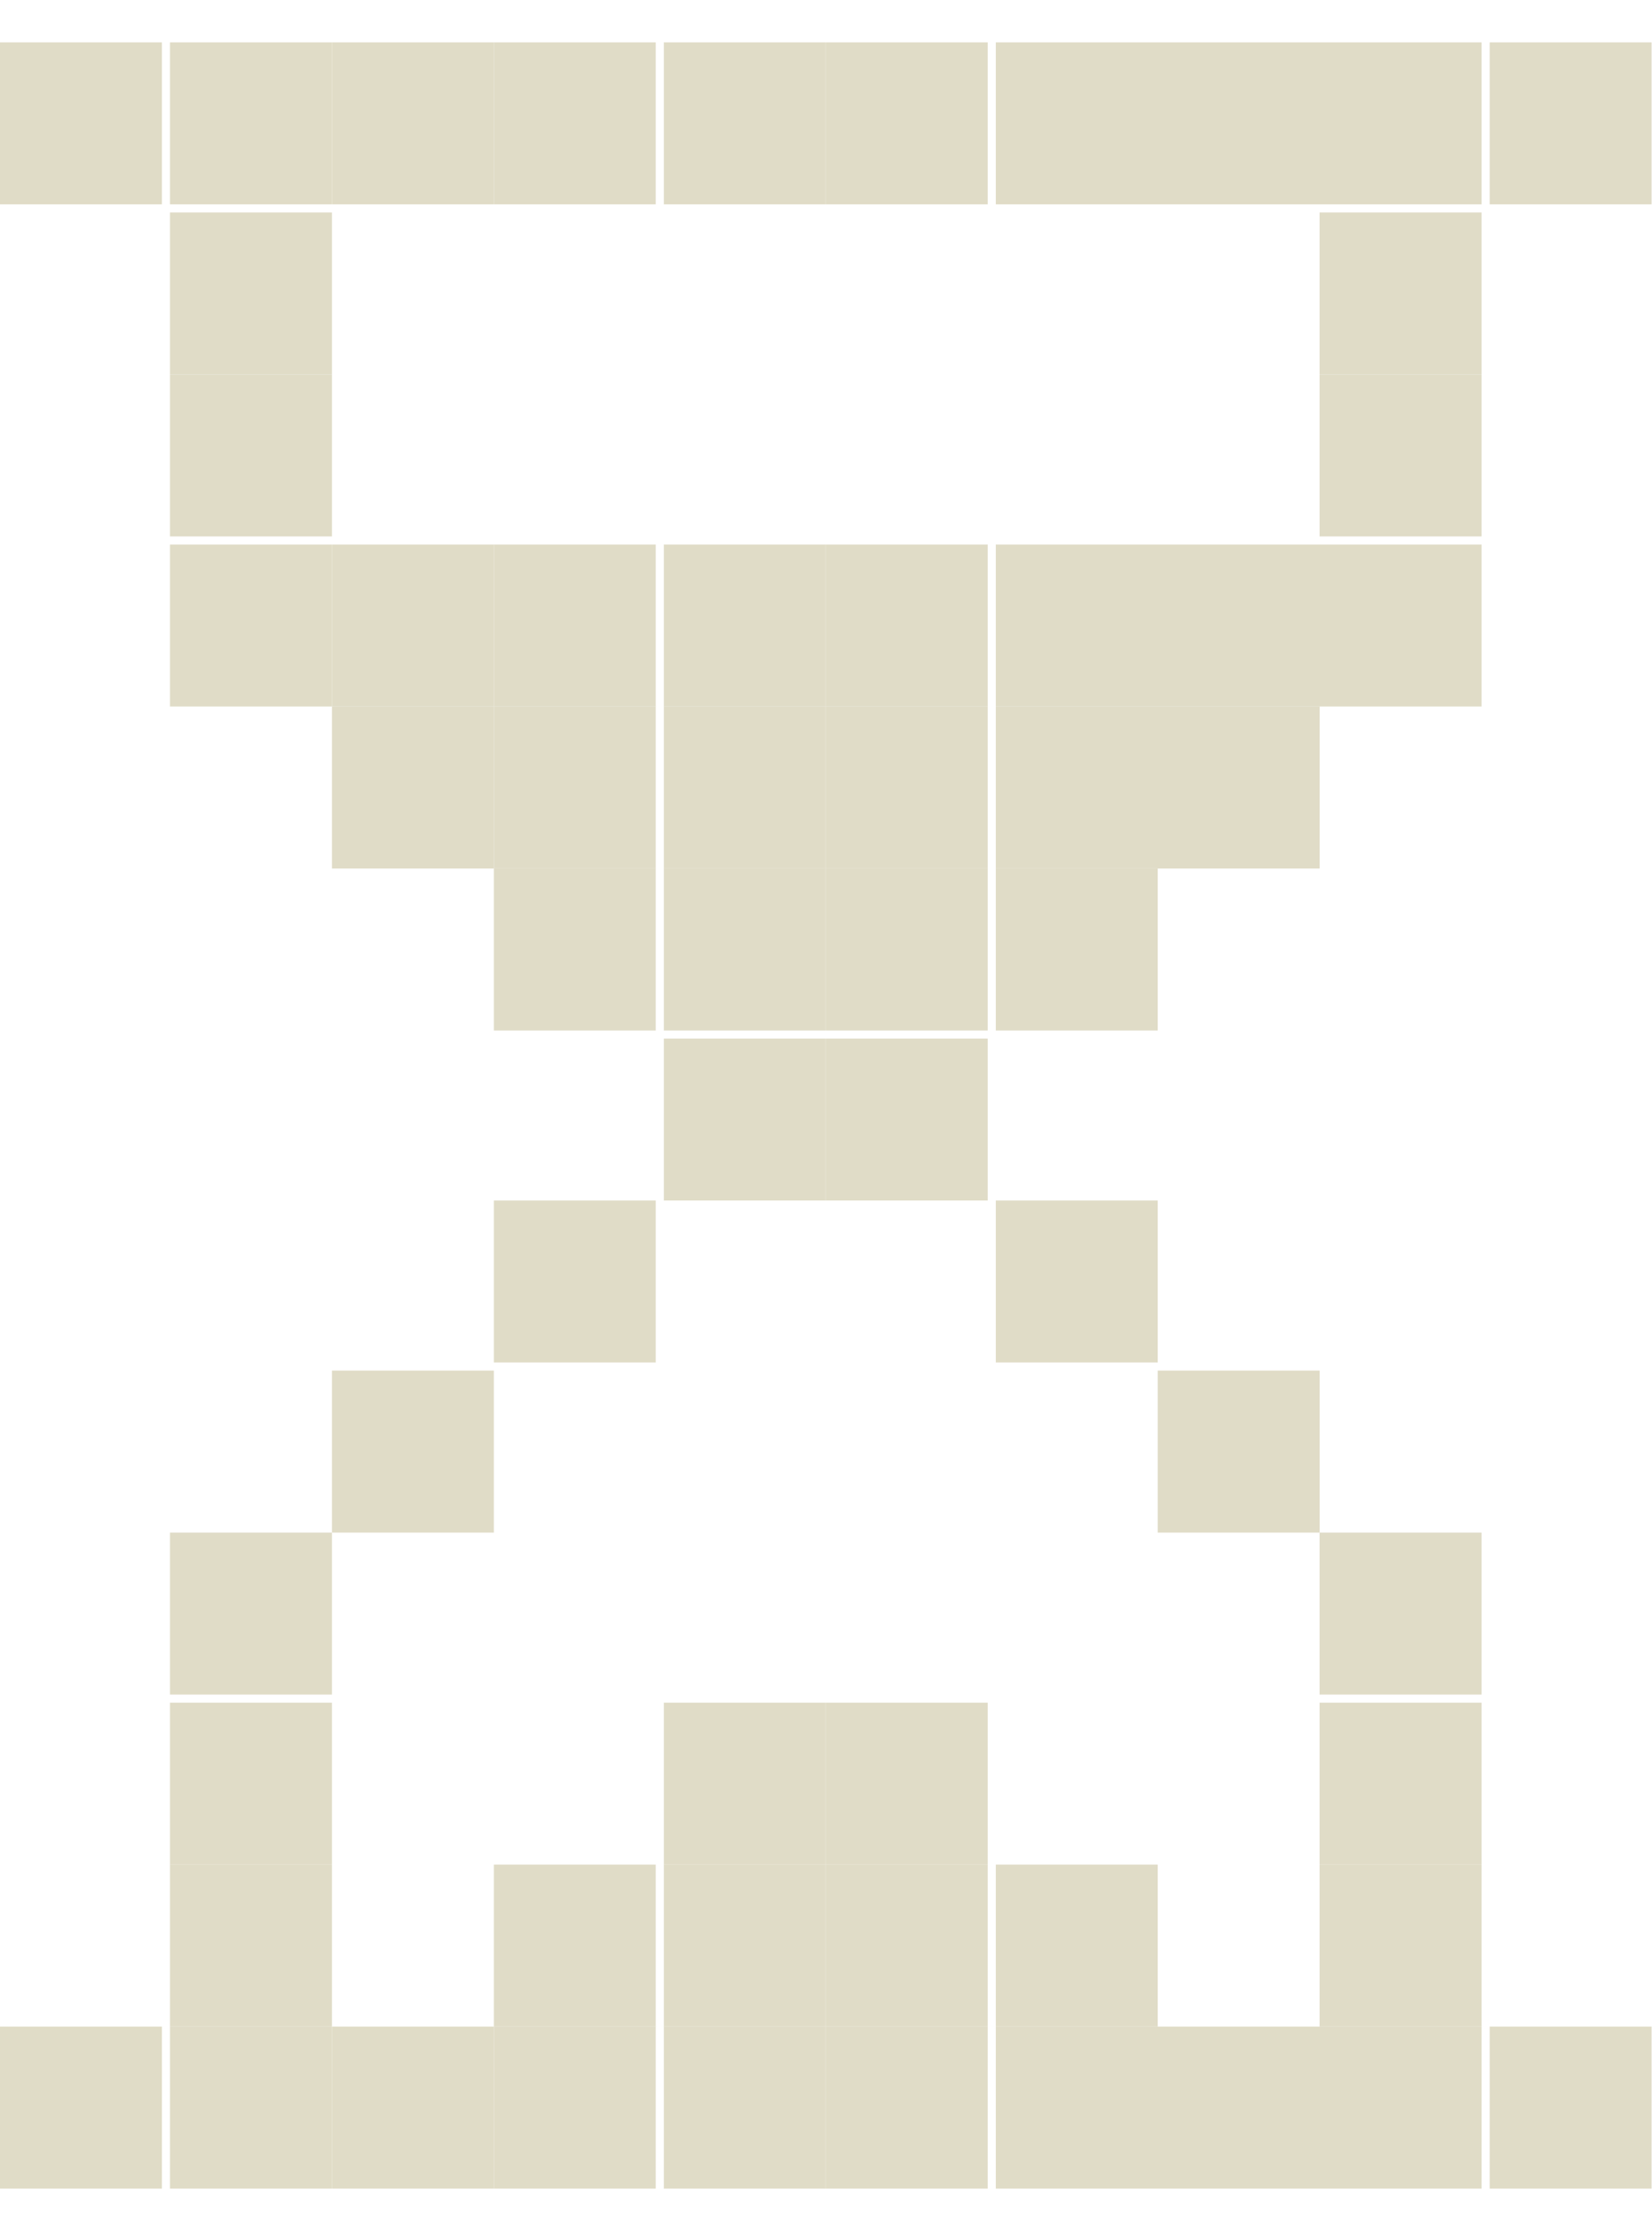 <svg width="20" height="27" viewBox="0 0 20 27" fill="none" xmlns="http://www.w3.org/2000/svg">
<path fill-rule="evenodd" clip-rule="evenodd" d="M8.037 14.529H9.998V12.569H8.037V14.529Z" fill="#E0DCC7"/>
<path fill-rule="evenodd" clip-rule="evenodd" d="M8.037 12.471H9.998V10.511H8.037V12.471Z" fill="#E0DCC7"/>
<path fill-rule="evenodd" clip-rule="evenodd" d="M5.979 12.471H7.939V10.511H5.979V12.471Z" fill="#E0DCC7"/>
<path fill-rule="evenodd" clip-rule="evenodd" d="M9.998 14.529H11.958V12.569H9.998V14.529Z" fill="#E0DCC7"/>
<path fill-rule="evenodd" clip-rule="evenodd" d="M9.998 12.471H11.958V10.511H9.998V12.471Z" fill="#E0DCC7"/>
<path fill-rule="evenodd" clip-rule="evenodd" d="M12.056 12.471H14.016V10.511H12.056V12.471Z" fill="#E0DCC7"/>
<path fill-rule="evenodd" clip-rule="evenodd" d="M8.037 10.511H9.998V8.55H8.037V10.511Z" fill="#E0DCC7"/>
<path fill-rule="evenodd" clip-rule="evenodd" d="M5.979 10.511H7.939V8.55H5.979V10.511Z" fill="#E0DCC7"/>
<path fill-rule="evenodd" clip-rule="evenodd" d="M9.998 10.511H11.958V8.55H9.998V10.511Z" fill="#E0DCC7"/>
<path fill-rule="evenodd" clip-rule="evenodd" d="M12.056 10.511H14.016V8.55H12.056V10.511Z" fill="#E0DCC7"/>
<path fill-rule="evenodd" clip-rule="evenodd" d="M14.016 10.511H15.977V8.55H14.016V10.511Z" fill="#E0DCC7"/>
<path fill-rule="evenodd" clip-rule="evenodd" d="M4.019 10.511H5.979V8.55H4.019V10.511Z" fill="#E0DCC7"/>
<path fill-rule="evenodd" clip-rule="evenodd" d="M14.016 8.55H15.977V6.59H14.016V8.55Z" fill="#E0DCC7"/>
<path fill-rule="evenodd" clip-rule="evenodd" d="M4.019 8.55H5.979V6.59H4.019V8.55Z" fill="#E0DCC7"/>
<path fill-rule="evenodd" clip-rule="evenodd" d="M8.037 8.55H9.998V6.59H8.037V8.55Z" fill="#E0DCC7"/>
<path fill-rule="evenodd" clip-rule="evenodd" d="M5.979 8.55H7.939V6.59H5.979V8.55Z" fill="#E0DCC7"/>
<path fill-rule="evenodd" clip-rule="evenodd" d="M9.998 8.55H11.958V6.59H9.998V8.55Z" fill="#E0DCC7"/>
<path fill-rule="evenodd" clip-rule="evenodd" d="M12.056 8.55H14.016V6.59H12.056V8.55Z" fill="#E0DCC7"/>
<path fill-rule="evenodd" clip-rule="evenodd" d="M2.058 8.55H4.019V6.59H2.058V8.55Z" fill="#E0DCC7"/>
<path fill-rule="evenodd" clip-rule="evenodd" d="M2.058 6.492H4.019V4.532H2.058V6.492Z" fill="#E0DCC7"/>
<path fill-rule="evenodd" clip-rule="evenodd" d="M15.976 6.492H17.937V4.532H15.976V6.492Z" fill="#E0DCC7"/>
<path fill-rule="evenodd" clip-rule="evenodd" d="M2.058 4.532H4.019V2.571H2.058V4.532Z" fill="#E0DCC7"/>
<path fill-rule="evenodd" clip-rule="evenodd" d="M2.058 2.473H4.019V0.513H2.058V2.473Z" fill="#E0DCC7"/>
<path fill-rule="evenodd" clip-rule="evenodd" d="M0 2.473H1.96V0.513H0V2.473Z" fill="#E0DCC7"/>
<path fill-rule="evenodd" clip-rule="evenodd" d="M5.979 2.473H7.939V0.513H5.979V2.473Z" fill="#E0DCC7"/>
<path fill-rule="evenodd" clip-rule="evenodd" d="M4.019 2.473H5.979V0.513H4.019V2.473Z" fill="#E0DCC7"/>
<path fill-rule="evenodd" clip-rule="evenodd" d="M9.998 2.473H11.958V0.513H9.998V2.473Z" fill="#E0DCC7"/>
<path fill-rule="evenodd" clip-rule="evenodd" d="M8.037 2.473H9.998V0.513H8.037V2.473Z" fill="#E0DCC7"/>
<path fill-rule="evenodd" clip-rule="evenodd" d="M14.016 2.473H15.977V0.513H14.016V2.473Z" fill="#E0DCC7"/>
<path fill-rule="evenodd" clip-rule="evenodd" d="M12.056 2.473H14.016V0.513H12.056V2.473Z" fill="#E0DCC7"/>
<path fill-rule="evenodd" clip-rule="evenodd" d="M18.035 2.473H19.995V0.513H18.035V2.473Z" fill="#E0DCC7"/>
<path fill-rule="evenodd" clip-rule="evenodd" d="M15.976 2.473H17.937V0.513H15.976V2.473Z" fill="#E0DCC7"/>
<path fill-rule="evenodd" clip-rule="evenodd" d="M15.976 4.532H17.937V2.571H15.976V4.532Z" fill="#E0DCC7"/>
<path fill-rule="evenodd" clip-rule="evenodd" d="M15.976 8.55H17.937V6.59H15.976V8.55Z" fill="#E0DCC7"/>
<path fill-rule="evenodd" clip-rule="evenodd" d="M12.056 16.489H14.016V14.529H12.056V16.489Z" fill="#E0DCC7"/>
<path fill-rule="evenodd" clip-rule="evenodd" d="M5.979 16.489H7.939V14.529H5.979V16.489Z" fill="#E0DCC7"/>
<path fill-rule="evenodd" clip-rule="evenodd" d="M4.019 18.548H5.979V16.587H4.019V18.548Z" fill="#E0DCC7"/>
<path fill-rule="evenodd" clip-rule="evenodd" d="M14.016 18.548H15.977V16.587H14.016V18.548Z" fill="#E0DCC7"/>
<path fill-rule="evenodd" clip-rule="evenodd" d="M15.976 20.508H17.937V18.548H15.976V20.508Z" fill="#E0DCC7"/>
<path fill-rule="evenodd" clip-rule="evenodd" d="M15.976 22.566H17.937V20.606H15.976V22.566Z" fill="#E0DCC7"/>
<path fill-rule="evenodd" clip-rule="evenodd" d="M2.058 22.566H4.019V20.606H2.058V22.566Z" fill="#E0DCC7"/>
<path fill-rule="evenodd" clip-rule="evenodd" d="M15.976 24.526H17.937V22.566H15.976V24.526Z" fill="#E0DCC7"/>
<path fill-rule="evenodd" clip-rule="evenodd" d="M15.976 26.487H17.937V24.526H15.976V26.487Z" fill="#E0DCC7"/>
<path fill-rule="evenodd" clip-rule="evenodd" d="M18.035 26.487H19.995V24.526H18.035V26.487Z" fill="#E0DCC7"/>
<path fill-rule="evenodd" clip-rule="evenodd" d="M12.056 26.487H14.016V24.526H12.056V26.487Z" fill="#E0DCC7"/>
<path fill-rule="evenodd" clip-rule="evenodd" d="M14.016 26.487H15.977V24.526H14.016V26.487Z" fill="#E0DCC7"/>
<path fill-rule="evenodd" clip-rule="evenodd" d="M8.037 26.487H9.998V24.526H8.037V26.487Z" fill="#E0DCC7"/>
<path fill-rule="evenodd" clip-rule="evenodd" d="M9.998 26.487H11.958V24.526H9.998V26.487Z" fill="#E0DCC7"/>
<path fill-rule="evenodd" clip-rule="evenodd" d="M4.019 26.487H5.979V24.526H4.019V26.487Z" fill="#E0DCC7"/>
<path fill-rule="evenodd" clip-rule="evenodd" d="M5.979 26.487H7.939V24.526H5.979V26.487Z" fill="#E0DCC7"/>
<path fill-rule="evenodd" clip-rule="evenodd" d="M12.056 24.526H14.016V22.566H12.056V24.526Z" fill="#E0DCC7"/>
<path fill-rule="evenodd" clip-rule="evenodd" d="M8.037 24.526H9.998V22.566H8.037V24.526Z" fill="#E0DCC7"/>
<path fill-rule="evenodd" clip-rule="evenodd" d="M9.998 24.526H11.958V22.566H9.998V24.526Z" fill="#E0DCC7"/>
<path fill-rule="evenodd" clip-rule="evenodd" d="M8.037 22.566H9.998V20.606H8.037V22.566Z" fill="#E0DCC7"/>
<path fill-rule="evenodd" clip-rule="evenodd" d="M9.998 22.566H11.958V20.606H9.998V22.566Z" fill="#E0DCC7"/>
<path fill-rule="evenodd" clip-rule="evenodd" d="M5.979 24.526H7.939V22.566H5.979V24.526Z" fill="#E0DCC7"/>
<path fill-rule="evenodd" clip-rule="evenodd" d="M0 26.487H1.96V24.526H0V26.487Z" fill="#E0DCC7"/>
<path fill-rule="evenodd" clip-rule="evenodd" d="M2.058 26.487H4.019V24.526H2.058V26.487Z" fill="#E0DCC7"/>
<path fill-rule="evenodd" clip-rule="evenodd" d="M2.058 24.526H4.019V22.566H2.058V24.526Z" fill="#E0DCC7"/>
<path fill-rule="evenodd" clip-rule="evenodd" d="M2.058 20.508H4.019V18.548H2.058V20.508Z" fill="#E0DCC7"/>
</svg>
